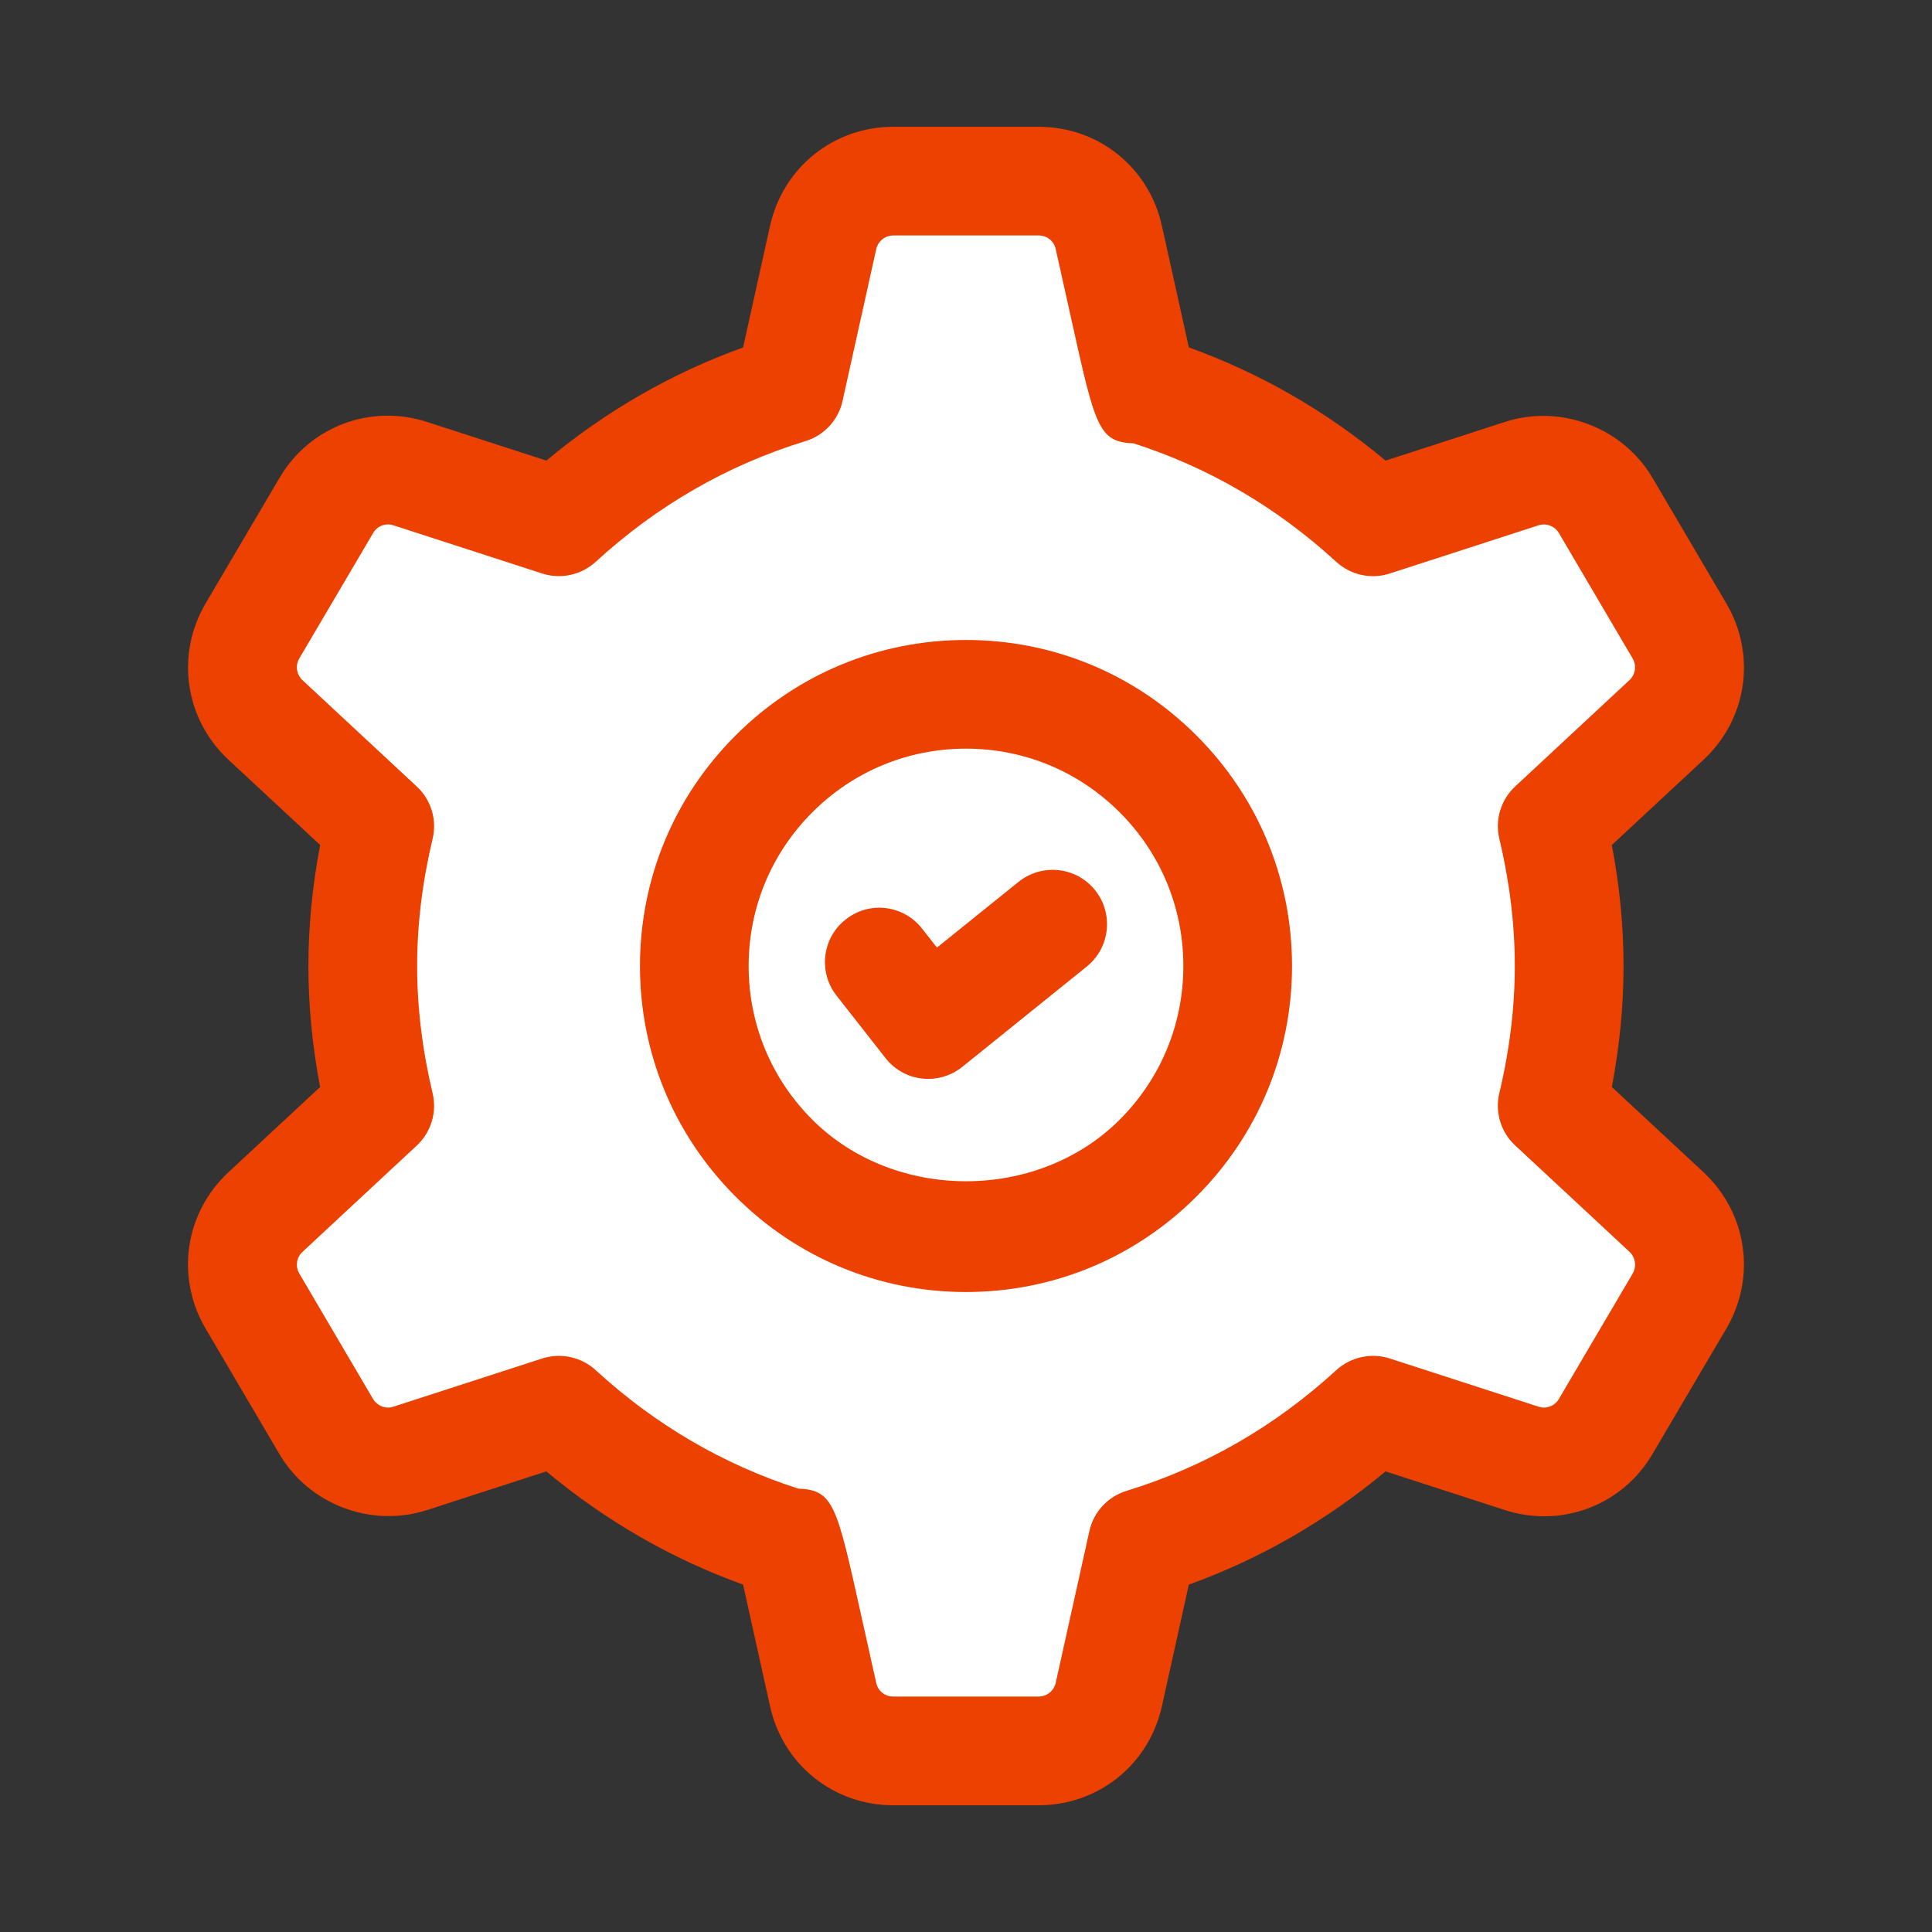 <?xml version="1.0" ?><svg xmlns="http://www.w3.org/2000/svg" xmlns:xlink="http://www.w3.org/1999/xlink" version="1.1" viewBox="0 0 32 32" style="enable-background:new 0 0 32 32;" xml:space="preserve"><rect x="0" y="0" width="32" height="32" fill="#333333" stroke="none"/><style type="text/css">
	.st0{display:none;}
	.st1{display:inline;}
	.st2{fill:#ffffff;}
	.st3{fill:#FFFFFF;}
	.st4{fill:#ec4100;}
</style><g id="Layer_1" class="st0"/><g id="Layer_2"/><g id="Layer_3"/><g id="Layer_4"/><g id="Layer_5"/><g id="Layer_6"/><g id="Layer_7"/><g id="Layer_8"/><g id="Layer_9"/><g id="Layer_10"/><g id="Layer_11"/><g id="Layer_12"/><g id="Layer_13"/><g id="Layer_14"/><g id="Layer_15"/><g id="Layer_16"/><g id="Layer_17"/><g id="Layer_18"/><g id="Layer_19"/><g id="Layer_20"/><g id="Layer_21"/><g id="Layer_22"/><g id="Layer_23"/><g id="Layer_24"/><g id="Layer_25"/><g id="Layer_26"><path class="st2" d="M25.991,16c0-0.798-0.104-1.57-0.28-2.314l1.893-1.762c0.408-0.38,0.497-0.992,0.215-1.473l-1.221-2.078   c-0.282-0.481-0.861-0.7-1.391-0.529l-2.463,0.798c0,0,0,0,0,0c-1.083-0.993-2.378-1.756-3.819-2.196c0,0,0,0,0,0   c0,0-0.332-1.495-0.558-2.516C18.245,3.386,17.763,3,17.205,3h-2.41c-0.557,0-1.04,0.387-1.161,0.932l-0.558,2.515c0,0,0,0,0,0   c-1.441,0.44-2.736,1.204-3.819,2.196c0,0,0,0,0,0c0,0-1.466-0.475-2.464-0.798c-0.53-0.172-1.108,0.048-1.39,0.529l-1.221,2.078   c-0.282,0.481-0.193,1.093,0.215,1.473l1.893,1.762C6.113,14.43,6.009,15.202,6.009,16s0.104,1.57,0.28,2.314l-1.893,1.762   c-0.408,0.38-0.497,0.992-0.215,1.473l1.221,2.078c0.282,0.481,0.861,0.7,1.391,0.529l2.463-0.798c0,0,0,0,0,0   c1.083,0.993,2.378,1.756,3.819,2.196c0,0,0,0,0,0c0,0,0.332,1.495,0.558,2.516c0.121,0.544,0.603,0.93,1.161,0.93h2.41   c0.557,0,1.04-0.387,1.161-0.932l0.558-2.515c0,0,0,0,0,0c1.441-0.44,2.736-1.204,3.819-2.196c0,0,0,0,0,0   c0,0,1.466,0.475,2.464,0.798c0.53,0.172,1.108-0.048,1.39-0.529l1.221-2.078c0.283-0.481,0.193-1.093-0.215-1.473l-1.893-1.762   C25.887,17.57,25.991,16.798,25.991,16z"/><g><circle class="st3" cx="16" cy="16" r="4.5"/></g><path class="st4" d="M16.871,14.606l-1.352,1.089l-0.247-0.314c-0.305-0.391-0.872-0.463-1.263-0.153   c-0.392,0.306-0.46,0.872-0.153,1.263l0.81,1.033c0.148,0.19,0.366,0.313,0.605,0.34c0.034,0.004,0.068,0.006,0.103,0.006   c0.204,0,0.404-0.07,0.564-0.199L18,16.009c0.388-0.313,0.448-0.879,0.137-1.266S17.259,14.295,16.871,14.606z"/><path class="st4" d="M16,10.6c-1.442,0-2.799,0.563-3.817,1.582C11.162,13.201,10.6,14.558,10.6,16s0.563,2.799,1.582,3.817   C13.201,20.838,14.558,21.4,16,21.4s2.798-0.563,3.817-1.582c0.001,0,0.001,0,0.001,0s0,0,0-0.001   c1.02-1.02,1.582-2.375,1.582-3.817s-0.563-2.799-1.582-3.817C18.799,11.162,17.442,10.6,16,10.6z M18.546,18.545   C18.545,18.545,18.545,18.545,18.546,18.545c-1.36,1.36-3.73,1.361-5.092,0C12.774,17.865,12.4,16.962,12.4,16   s0.374-1.865,1.055-2.546c0.68-0.68,1.583-1.054,2.545-1.054s1.865,0.374,2.546,1.055c0.68,0.68,1.054,1.583,1.054,2.545   S19.226,17.865,18.546,18.545z"/><path class="st4" d="M28.217,19.417l-1.52-1.413c0.129-0.676,0.194-1.348,0.194-2.004s-0.065-1.328-0.194-2.004l1.521-1.414   c0.721-0.673,0.876-1.736,0.376-2.587l-1.221-2.076c-0.493-0.84-1.523-1.229-2.445-0.931L22.95,7.629   c-0.982-0.819-2.074-1.448-3.259-1.875c-0.055-0.246-0.124-0.562-0.198-0.895l-0.249-1.122C19.031,2.773,18.193,2.1,17.205,2.1   h-2.41c-0.986,0-1.825,0.673-2.04,1.637l-0.447,2.018C11.124,6.181,10.031,6.81,9.05,7.629L7.071,6.988   c-0.94-0.303-1.945,0.079-2.443,0.93L3.405,9.995c-0.499,0.851-0.344,1.914,0.378,2.588l1.52,1.413   C5.174,14.672,5.108,15.344,5.108,16s0.065,1.328,0.194,2.004l-1.521,1.414c-0.721,0.673-0.876,1.736-0.376,2.587l1.221,2.076   c0.492,0.84,1.522,1.228,2.445,0.931l1.978-0.641c0.982,0.819,2.074,1.448,3.259,1.875c0.055,0.246,0.124,0.562,0.198,0.895   l0.249,1.122c0.213,0.964,1.051,1.638,2.039,1.638h2.41c0.986,0,1.825-0.673,2.04-1.637l0.447-2.018   c1.184-0.427,2.276-1.056,3.258-1.875l1.979,0.641c0.939,0.302,1.944-0.079,2.443-0.93l1.223-2.077   C29.094,21.154,28.938,20.091,28.217,19.417z M27.043,21.093l-1.223,2.078c-0.068,0.118-0.212,0.171-0.337,0.128l-2.464-0.798   c-0.309-0.1-0.646-0.025-0.886,0.193c-1.017,0.933-2.186,1.605-3.473,1.999c-0.311,0.095-0.546,0.349-0.616,0.665l-0.558,2.515   c-0.029,0.132-0.147,0.227-0.282,0.227h-2.41c-0.137,0-0.252-0.092-0.281-0.226l-0.25-1.123c-0.407-1.837-0.459-2.07-1.042-2.095   c-1.241-0.398-2.369-1.058-3.355-1.962c-0.239-0.219-0.576-0.292-0.886-0.193l-2.463,0.798c-0.129,0.044-0.27-0.013-0.339-0.129   l-1.221-2.077c-0.068-0.115-0.046-0.267,0.052-0.357l1.894-1.762c0.237-0.221,0.338-0.553,0.262-0.868   C6.995,17.393,6.909,16.684,6.909,16s0.086-1.393,0.256-2.105c0.076-0.315-0.024-0.647-0.262-0.868l-1.893-1.761   c-0.099-0.092-0.121-0.243-0.054-0.358L6.18,8.829c0.068-0.118,0.21-0.171,0.337-0.128L8.98,9.499   c0.309,0.1,0.646,0.025,0.886-0.193c1.017-0.933,2.186-1.605,3.473-1.999c0.311-0.095,0.546-0.349,0.616-0.665l0.558-2.515   C14.542,3.995,14.66,3.9,14.795,3.9h2.41c0.137,0,0.252,0.092,0.281,0.226l0.25,1.123c0.407,1.837,0.459,2.07,1.042,2.095   c1.241,0.398,2.369,1.058,3.355,1.962c0.24,0.219,0.578,0.294,0.886,0.193l2.463-0.798c0.131-0.042,0.27,0.013,0.339,0.129   l1.221,2.077c0.068,0.115,0.046,0.267-0.052,0.357l-1.894,1.762c-0.237,0.221-0.338,0.553-0.262,0.868   c0.17,0.713,0.256,1.422,0.256,2.105s-0.086,1.393-0.256,2.105c-0.076,0.315,0.024,0.647,0.262,0.868l1.893,1.761   C27.088,20.826,27.11,20.978,27.043,21.093z"/></g></svg>